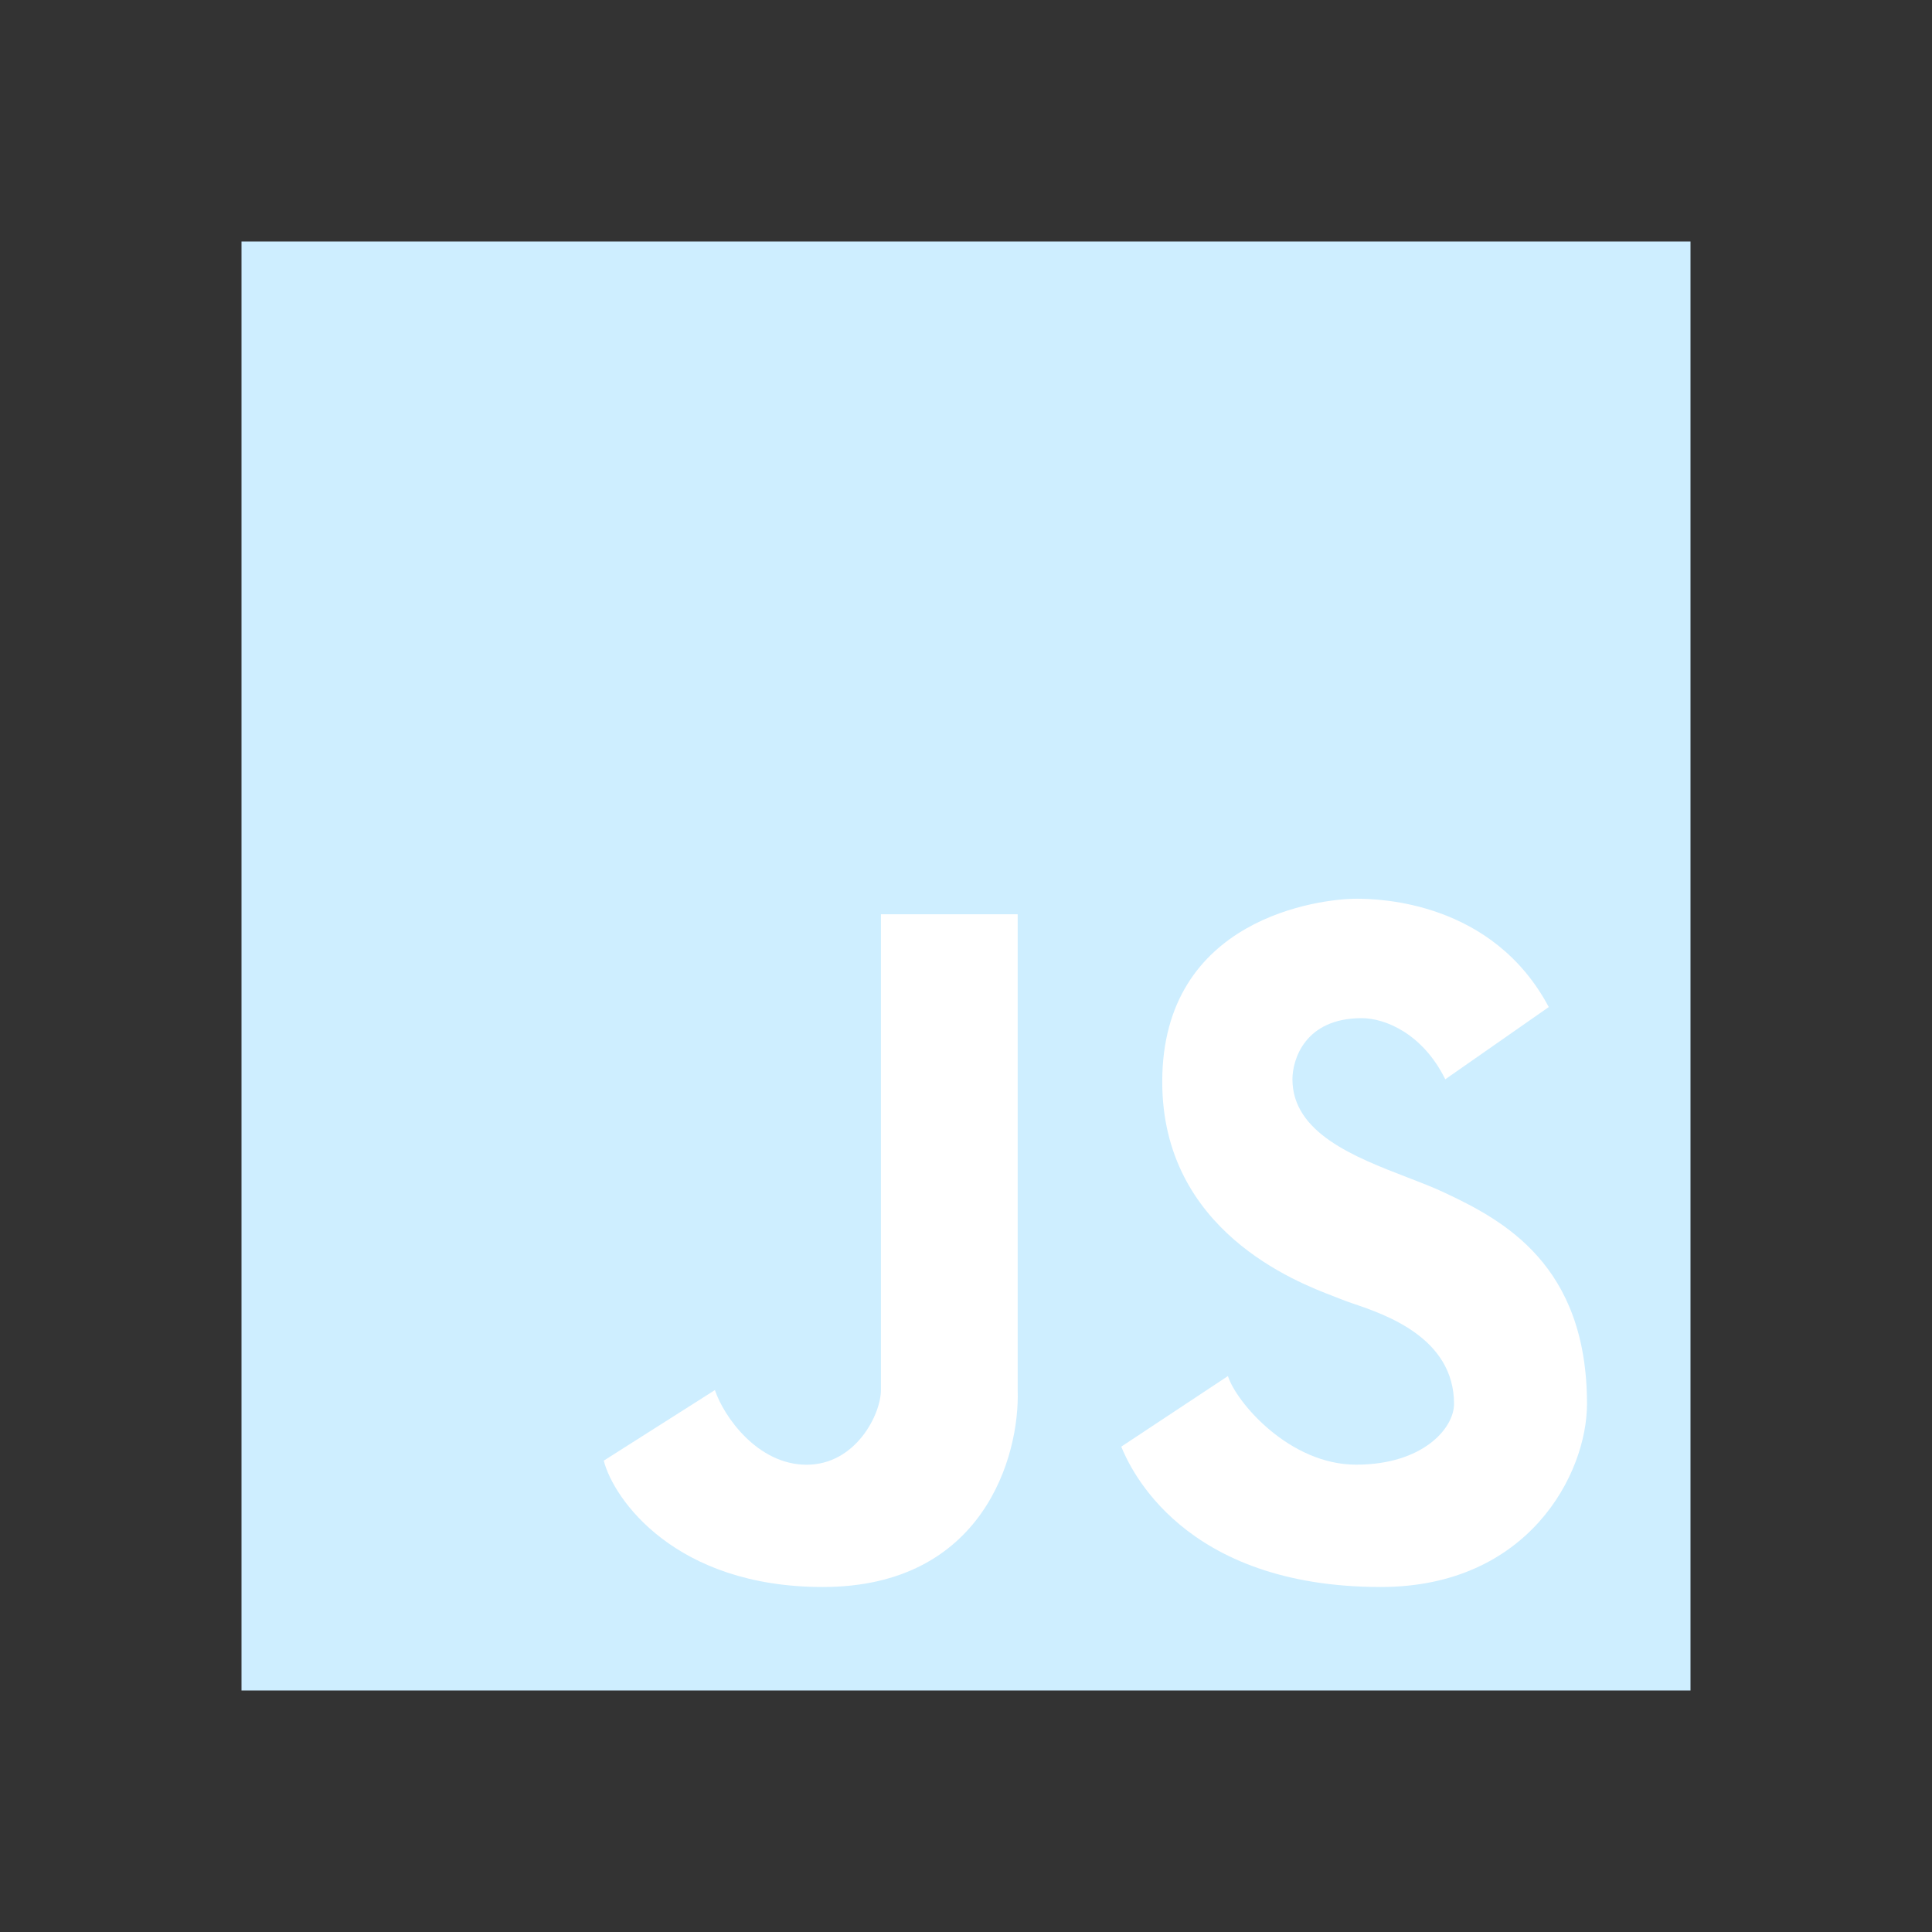 <svg width="28" height="28" viewBox="0 0 28 28" fill="none" xmlns="http://www.w3.org/2000/svg">
<rect x="0" y="0" width="28" height="28" fill="#333333" stroke="none"/>
<rect x="3.5" y="3.5" width="21" height="21" fill="#CEEEFF"/>
<path d="M16.25 20.966L17.796 19.943C17.917 20.323 18.685 21.227 19.654 21.227C20.623 21.227 21.073 20.698 21.073 20.347C21.073 19.391 20.083 19.053 19.608 18.892C19.53 18.865 19.467 18.843 19.423 18.824C19.401 18.815 19.367 18.802 19.323 18.785C18.795 18.583 16.844 17.838 16.844 15.678C16.844 13.299 19.14 13.025 19.66 13.025C19.999 13.025 21.633 13.067 22.446 14.595L20.946 15.642C20.617 14.976 20.071 14.756 19.735 14.756C18.904 14.756 18.731 15.365 18.731 15.642C18.731 16.42 19.633 16.769 20.395 17.063C20.595 17.14 20.785 17.213 20.946 17.29C21.777 17.682 23 18.325 23 20.347C23 21.36 22.15 23 20.012 23C17.139 23 16.377 21.275 16.25 20.966Z" fill="white"/>
<path d="M8.75 21.169L10.361 20.146C10.488 20.527 10.978 21.228 11.69 21.228C12.402 21.228 12.767 20.497 12.767 20.146V13.25H14.749V20.146C14.781 21.098 14.253 23 11.925 23C9.784 23 8.894 21.728 8.75 21.169Z" fill="white"/>
</svg>
